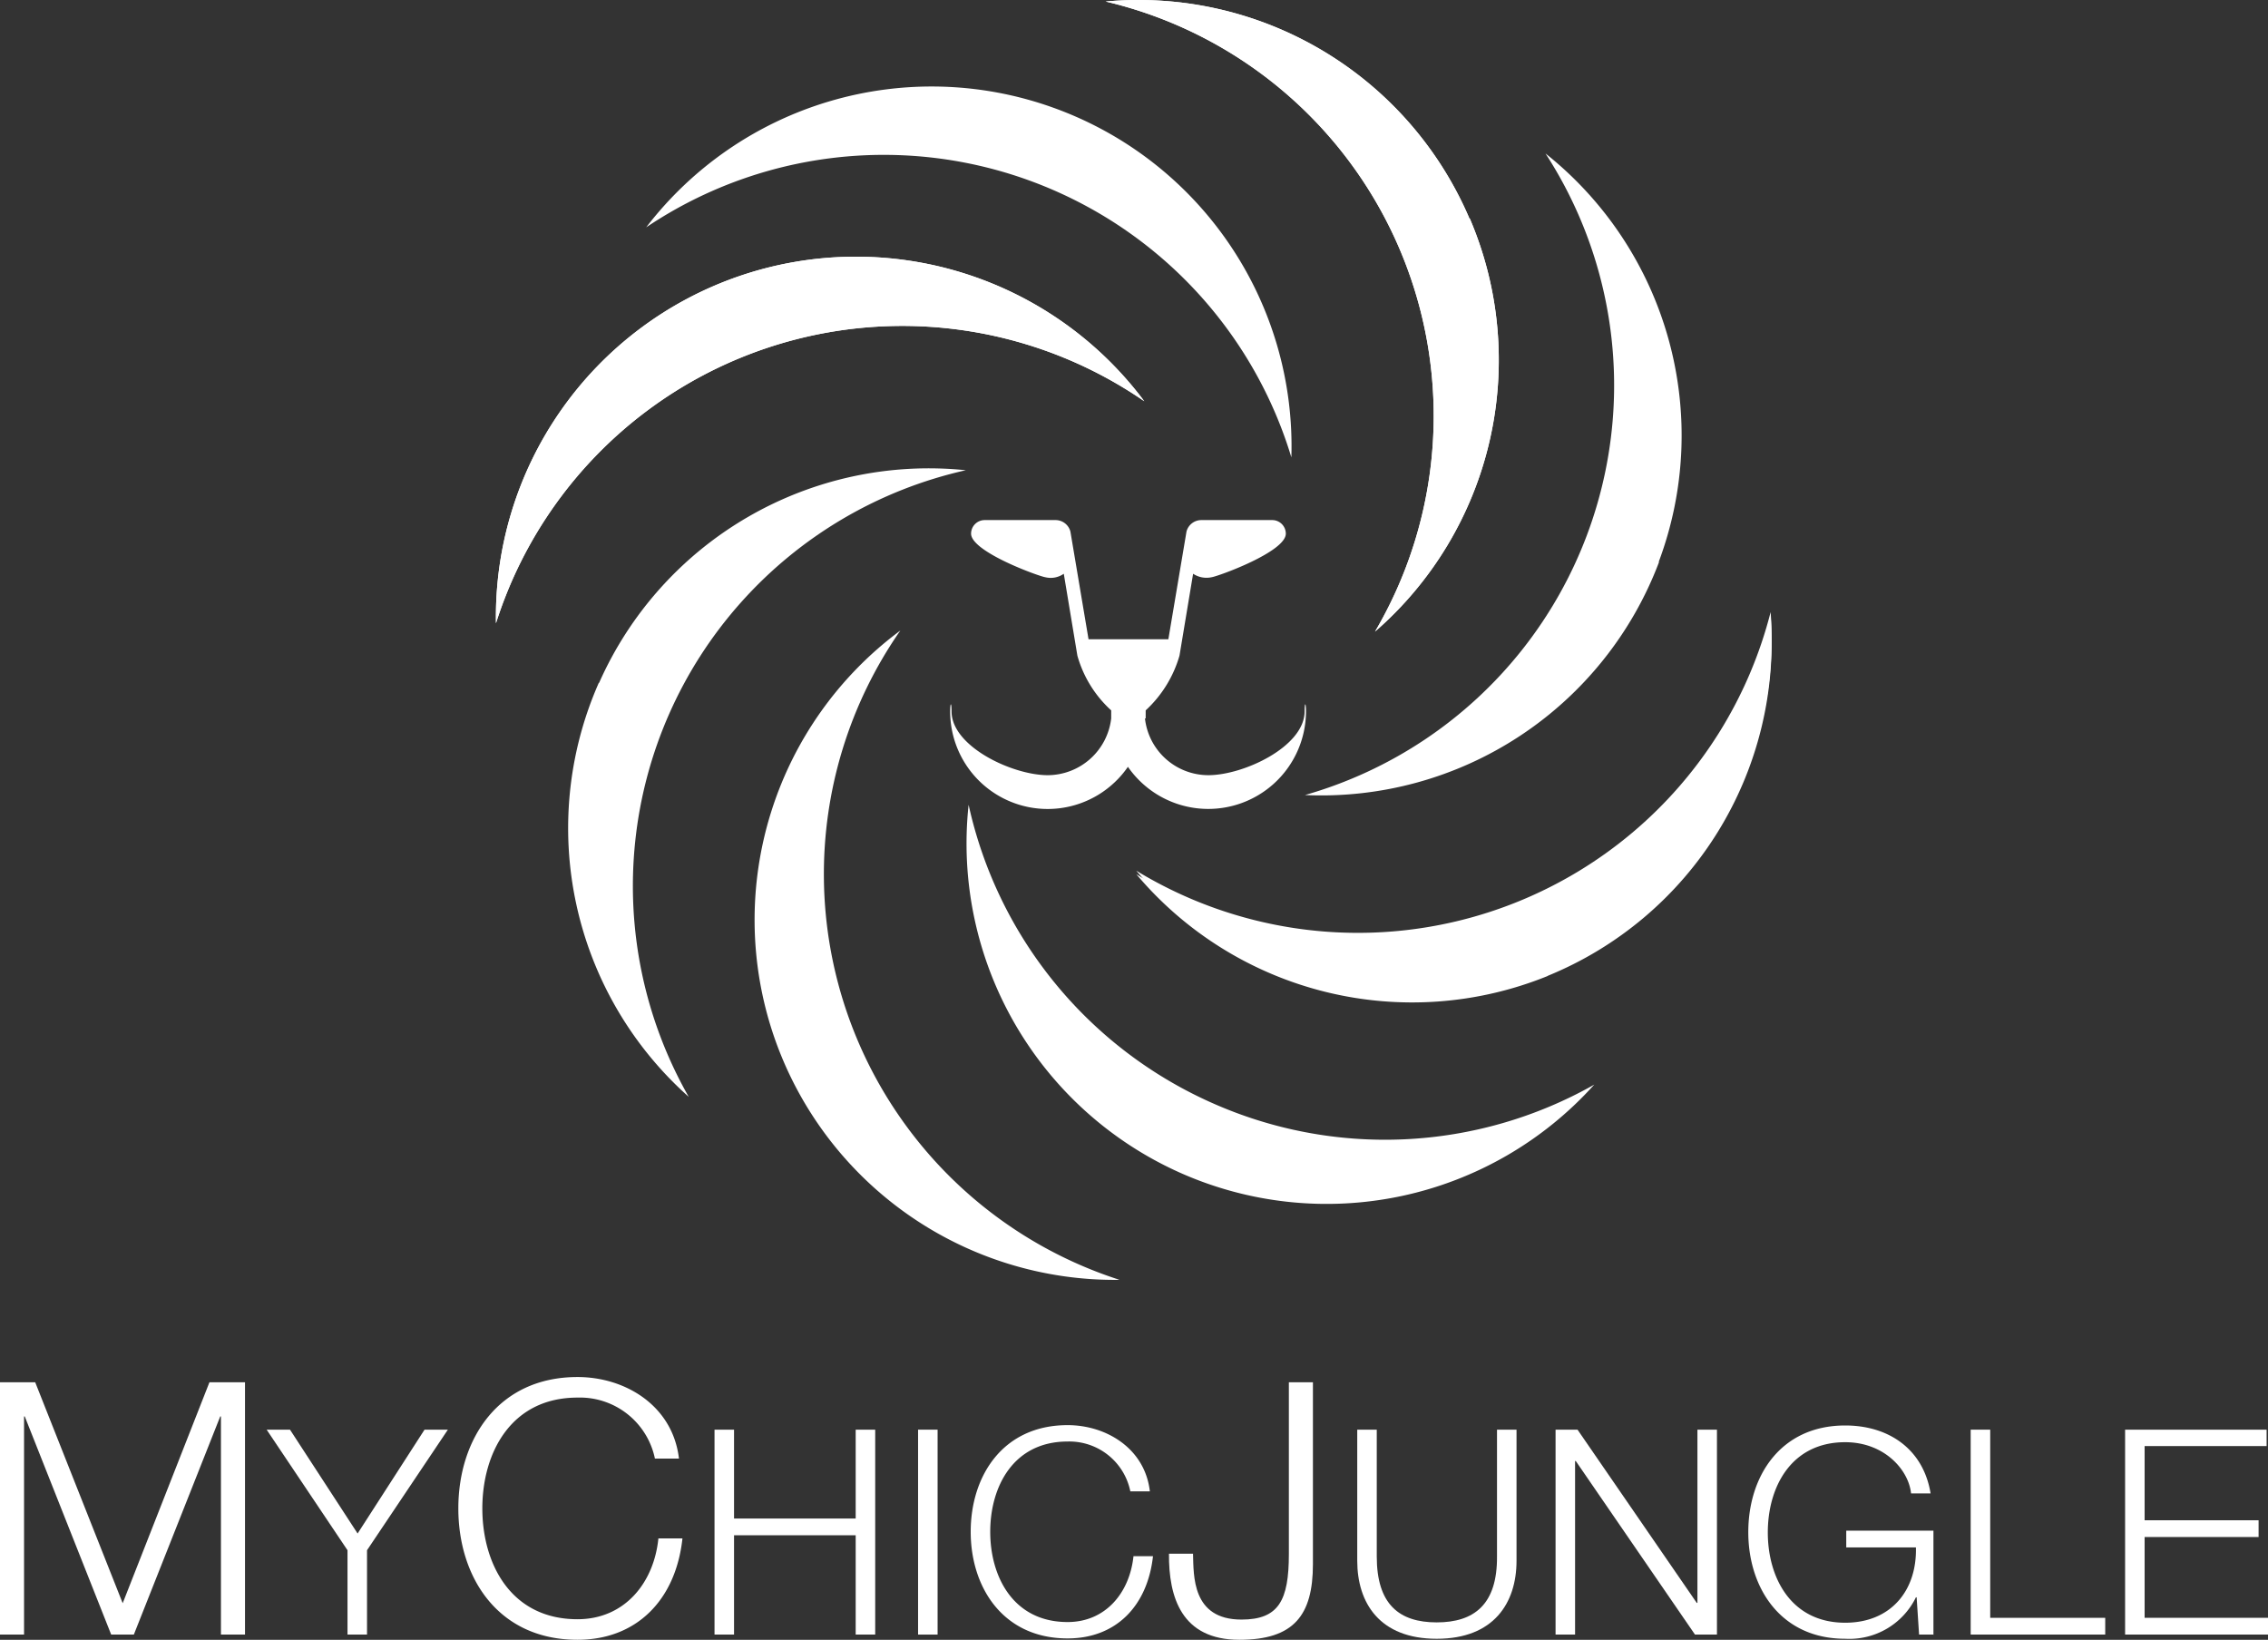 <svg xmlns="http://www.w3.org/2000/svg" width="226.317" height="163.653" viewBox="0 0 226.317 163.653"><rect x="0" y="0" width="226.317" height="163.653" fill="#333333" stroke="none"/><g transform="translate(0 0)"><path d="M68.066,21.815a35.912,35.912,0,0,1-9.46,41.215A42.495,42.495,0,0,0,31.72.147,35.908,35.908,0,0,1,68.031,21.815" transform="translate(78.604 0.003)" fill="#fff"></path><path d="M38.511,9.308A35.911,35.911,0,0,1,78.926,21.794,42.538,42.538,0,0,0,14.234,43.949,35.947,35.947,0,0,1,38.511,9.308" transform="translate(35.258 18.249)" fill="#fff"></path><path d="M23.537,58.435A35.938,35.938,0,0,1,36.2,18.09a42.539,42.539,0,0,0,21.877,64.8A35.957,35.957,0,0,1,23.537,58.435" transform="translate(53.641 44.839)" fill="#fff"></path><path d="M73.676,53.523A35.993,35.993,0,0,1,32.6,43.367,42.5,42.5,0,0,0,95.9,17.56a35.928,35.928,0,0,1-22.26,35.963" transform="translate(80.785 43.526)" fill="#fff"></path><path d="M68.066,21.815a35.912,35.912,0,0,1-9.46,41.215A42.495,42.495,0,0,0,31.72.147,35.908,35.908,0,0,1,68.031,21.815" transform="translate(78.604 0.003)" fill="#fff"></path><path d="M38.511,9.308A35.911,35.911,0,0,1,78.926,21.794,42.538,42.538,0,0,0,14.234,43.949,35.947,35.947,0,0,1,38.511,9.308" transform="translate(35.258 18.249)" fill="#fff"></path><path d="M73.676,53.623A35.993,35.993,0,0,1,32.6,43.467,42.5,42.5,0,0,0,95.9,17.66a35.928,35.928,0,0,1-22.26,35.963" transform="translate(80.785 43.773)" fill="#fff"></path><path d="M48.98,59.783A35.992,35.992,0,0,1,27.938,23.09a42.555,42.555,0,0,0,24.172,29.7,42.376,42.376,0,0,0,38.259-1.774A35.907,35.907,0,0,1,48.98,59.783" transform="translate(68.717 57.229)" fill="#fff"></path><path d="M59.094,4.579A35.9,35.9,0,0,1,82.919,39.5,42.486,42.486,0,0,0,18.54,16.543,35.887,35.887,0,0,1,59.094,4.579" transform="translate(45.943 6.145)" fill="#fff"></path><path d="M19.4,34.842A35.984,35.984,0,0,1,55.993,13.626,42.52,42.52,0,0,0,28.342,76.161a35.9,35.9,0,0,1-8.973-41.319" transform="translate(40.384 33.304)" fill="#fff"></path><path d="M72.777,45.163A36.014,36.014,0,0,1,37.44,68.431a42.52,42.52,0,0,0,24-64.031,35.948,35.948,0,0,1,11.3,40.763" transform="translate(92.778 10.915)" fill="#fff"></path><path d="M46.7,34.71a6.368,6.368,0,0,0,6.33,5.669c3.513,0,9.6-2.852,9.6-6.365,0-.939.139-.939.139,0A9.751,9.751,0,0,1,45,39.545a9.728,9.728,0,0,1-17.738-5.53c0-.939.139-.939.139,0,0,3.513,6.087,6.365,9.6,6.365a6.4,6.4,0,0,0,6.33-5.669v-.8a11.626,11.626,0,0,1-3.374-5.461L38.6,20.276a2.272,2.272,0,0,1-1.843.348c-.661-.1-7.408-2.539-7.408-4.348A1.358,1.358,0,0,1,30.7,14.92h7.1a1.532,1.532,0,0,1,1.461,1.148h0l1.809,10.747h7.965l1.809-10.747h0A1.532,1.532,0,0,1,52.3,14.92h7.1a1.358,1.358,0,0,1,1.356,1.356c0,1.809-6.713,4.243-7.408,4.348a2.412,2.412,0,0,1-1.843-.348L50.146,28.45h0a11.922,11.922,0,0,1-3.374,5.461v.8h0Z" transform="translate(67.552 36.984)" fill="#fff"></path><path d="M0,39.66H3.513l8.73,22.051L20.9,39.66h3.548V64.841h-2.4V43.068h-.07L13.356,64.841H11.095L2.469,43.068H2.4V64.841H0Z" transform="translate(0 98.29)" fill="#fff"></path><path d="M15.719,53.054,7.65,41.02H9.98l6.747,10.365L23.406,41.02h2.33L17.667,53.054v8.417H15.719Z" transform="translate(18.957 101.66)" fill="#fff"></path><path d="M32.766,47.649a7.641,7.641,0,0,0-7.721-6.087c-6.678,0-9.5,5.565-9.5,11.06s2.817,11.06,9.5,11.06c4.661,0,7.617-3.582,8.069-8.069h2.4c-.661,6.156-4.591,10.121-10.469,10.121-7.93,0-11.895-6.226-11.895-13.112S17.115,39.51,25.045,39.51c4.765,0,9.5,2.852,10.121,8.139Z" transform="translate(32.586 97.918)" fill="#fff"></path><path d="M20.5,41.02h1.948v8.869H34.586V41.02h1.948V61.471H34.586V51.558H22.448v9.912H20.5Z" transform="translate(50.8 101.66)" fill="#fff"></path><rect width="1.948" height="20.451" transform="translate(91.612 142.68)" fill="#fff"></rect><path d="M43.779,47.5a6.213,6.213,0,0,0-6.26-4.974c-5.426,0-7.721,4.521-7.721,9.008s2.3,9.008,7.721,9.008c3.791,0,6.191-2.922,6.574-6.573H46.04c-.556,5.008-3.722,8.208-8.521,8.208-6.434,0-9.669-5.078-9.669-10.643s3.2-10.643,9.669-10.643c3.861,0,7.721,2.33,8.208,6.608Z" transform="translate(69.014 101.338)" fill="#fff"></path><path d="M45.5,39.66h2.4V57.815c0,5.113-1.913,7.547-7.339,7.547-5.774,0-7.06-4.243-7.026-8.591h2.4c.07,2.156-.139,6.573,4.834,6.573,3.722,0,4.73-1.913,4.73-6.539V39.66Z" transform="translate(83.113 98.29)" fill="#fff"></path><path d="M38.94,41.02h1.948V53.68c0,4.765,2.226,6.574,5.982,6.574s6.052-1.809,6.017-6.574V41.02h1.948V54.1c0,4.208-2.261,7.791-7.965,7.791s-7.93-3.582-7.93-7.791V41.02Z" transform="translate(96.495 101.66)" fill="#fff"></path><path d="M44.63,41.02h2.191L58.716,58.306h.07V41.02h1.948V61.471H58.542L46.647,44.15h-.07V61.471H44.63Z" transform="translate(110.595 101.66)" fill="#fff"></path><path d="M68.594,61.768H67.2l-.243-3.721h-.07a7.394,7.394,0,0,1-7.06,4.139c-6.434,0-9.669-5.078-9.669-10.643S53.36,40.9,59.829,40.9c4.313,0,7.791,2.33,8.521,6.782H66.4c-.243-2.365-2.678-5.113-6.574-5.113-5.426,0-7.721,4.521-7.721,9.008s2.3,9.008,7.721,9.008c4.521,0,7.165-3.165,7.06-7.513H59.933V51.4h8.7V61.8Z" transform="translate(124.299 101.363)" fill="#fff"></path><path d="M56.54,41.02h1.948V59.8H69.965v1.669H56.54Z" transform="translate(140.109 101.66)" fill="#fff"></path><path d="M60.97,41.02H75.091v1.635H62.918v7.408H74.291v1.669H62.918V59.8H75.23v1.669H60.97Z" transform="translate(151.087 101.66)" fill="#fff"></path></g></svg>
